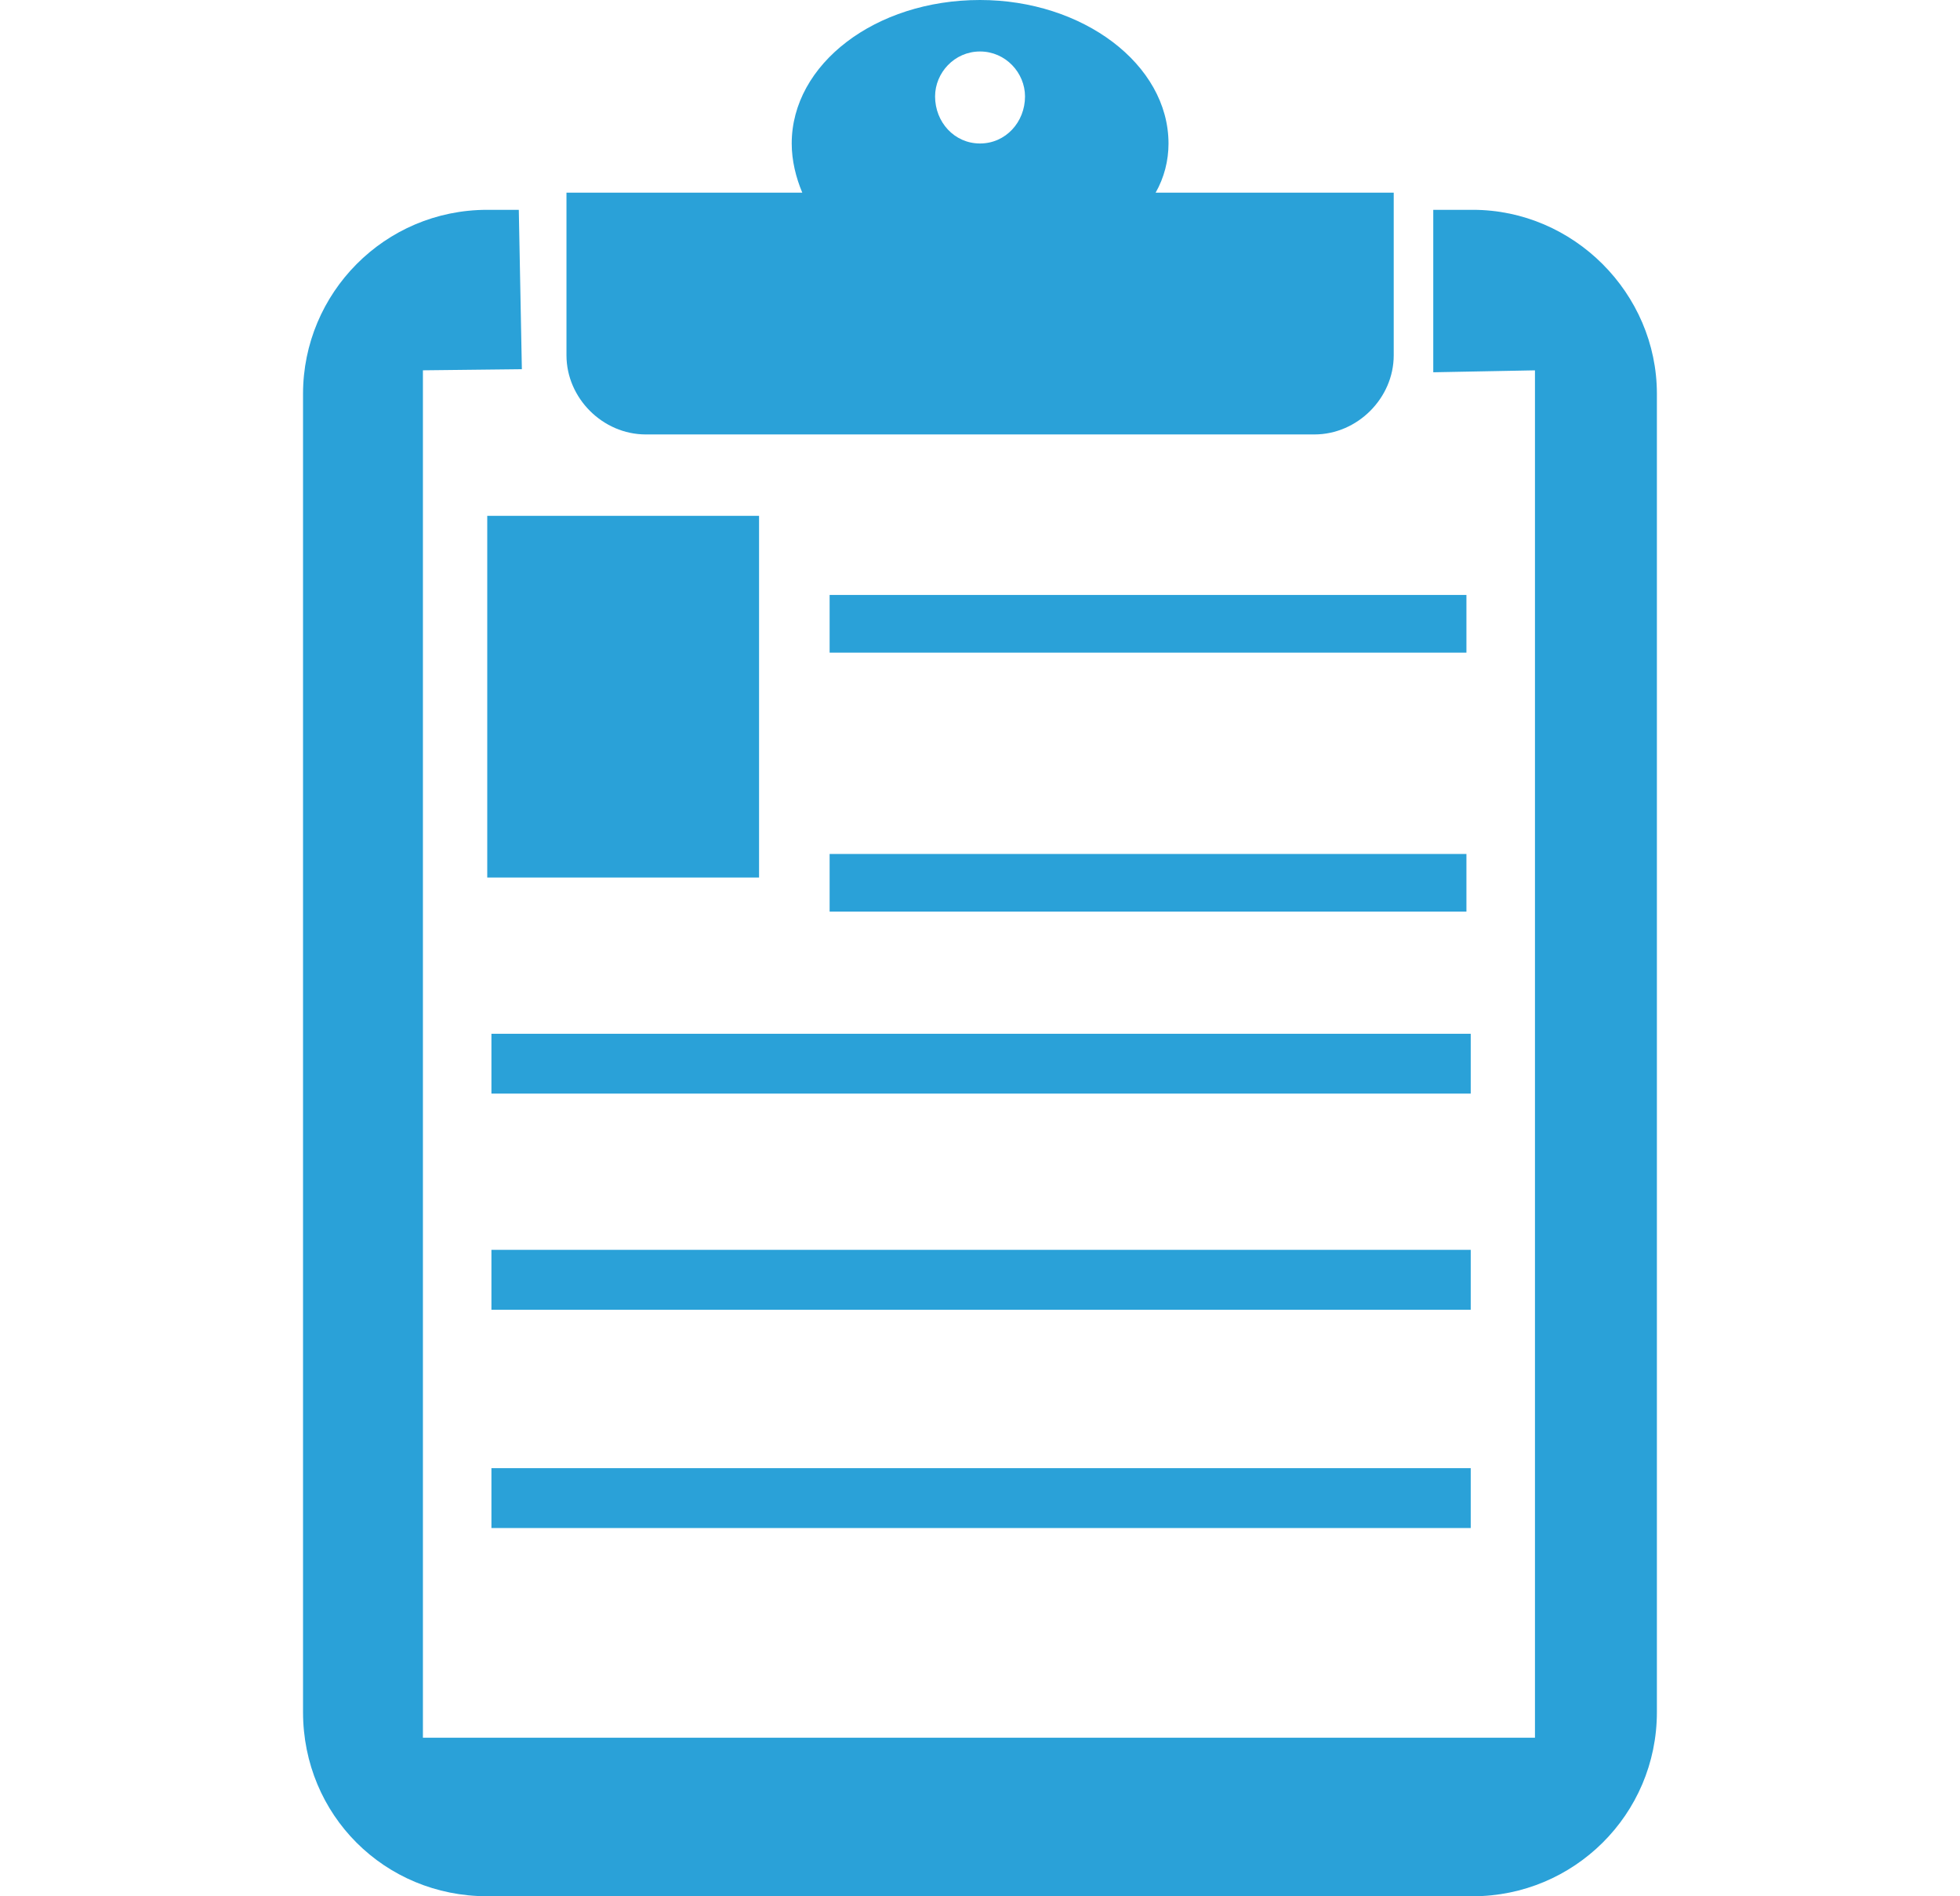 <svg height="60" viewBox="0 0 62 60" width="62" xmlns="http://www.w3.org/2000/svg"><path d="m15.413 6.639h.998l.097 5.043-3.13.035v43.267h35.177v-43.266l-3.217.061v-5.14h1.252c3.182 0 5.822 2.638 5.822 5.822v41.711c0 3.255-2.641 5.827-5.822 5.827h-31.177c-3.25 0-5.827-2.572-5.827-5.827v-41.711c0-3.184 2.577-5.822 5.827-5.822zm15.587-6.639c-3.315 0-5.956 2.03-5.956 4.54 0 .542.134 1.08.334 1.555h-7.459v5.147c0 1.356 1.148 2.504 2.508 2.504h21.153c1.356 0 2.507-1.148 2.507-2.504v-5.147h-7.531c.271-.475.407-1.014.407-1.555-.002-2.51-2.716-4.54-5.963-4.54zm0 1.629c.813 0 1.424.678 1.424 1.422 0 .812-.611 1.489-1.424 1.489-.812 0-1.421-.677-1.421-1.489 0-.744.609-1.422 1.421-1.422zm-15.587 14.692v11.445h8.598v-11.445zm10.83 2.504v1.826h20.144v-1.826zm0 8.196v1.823h20.144v-1.823zm-10.698 5.689v1.892h30.978v-1.892zm0 6.836v1.897h30.978v-1.897zm0 6.908v1.894h30.978v-1.894z" fill="#2aa1d8"/></svg>